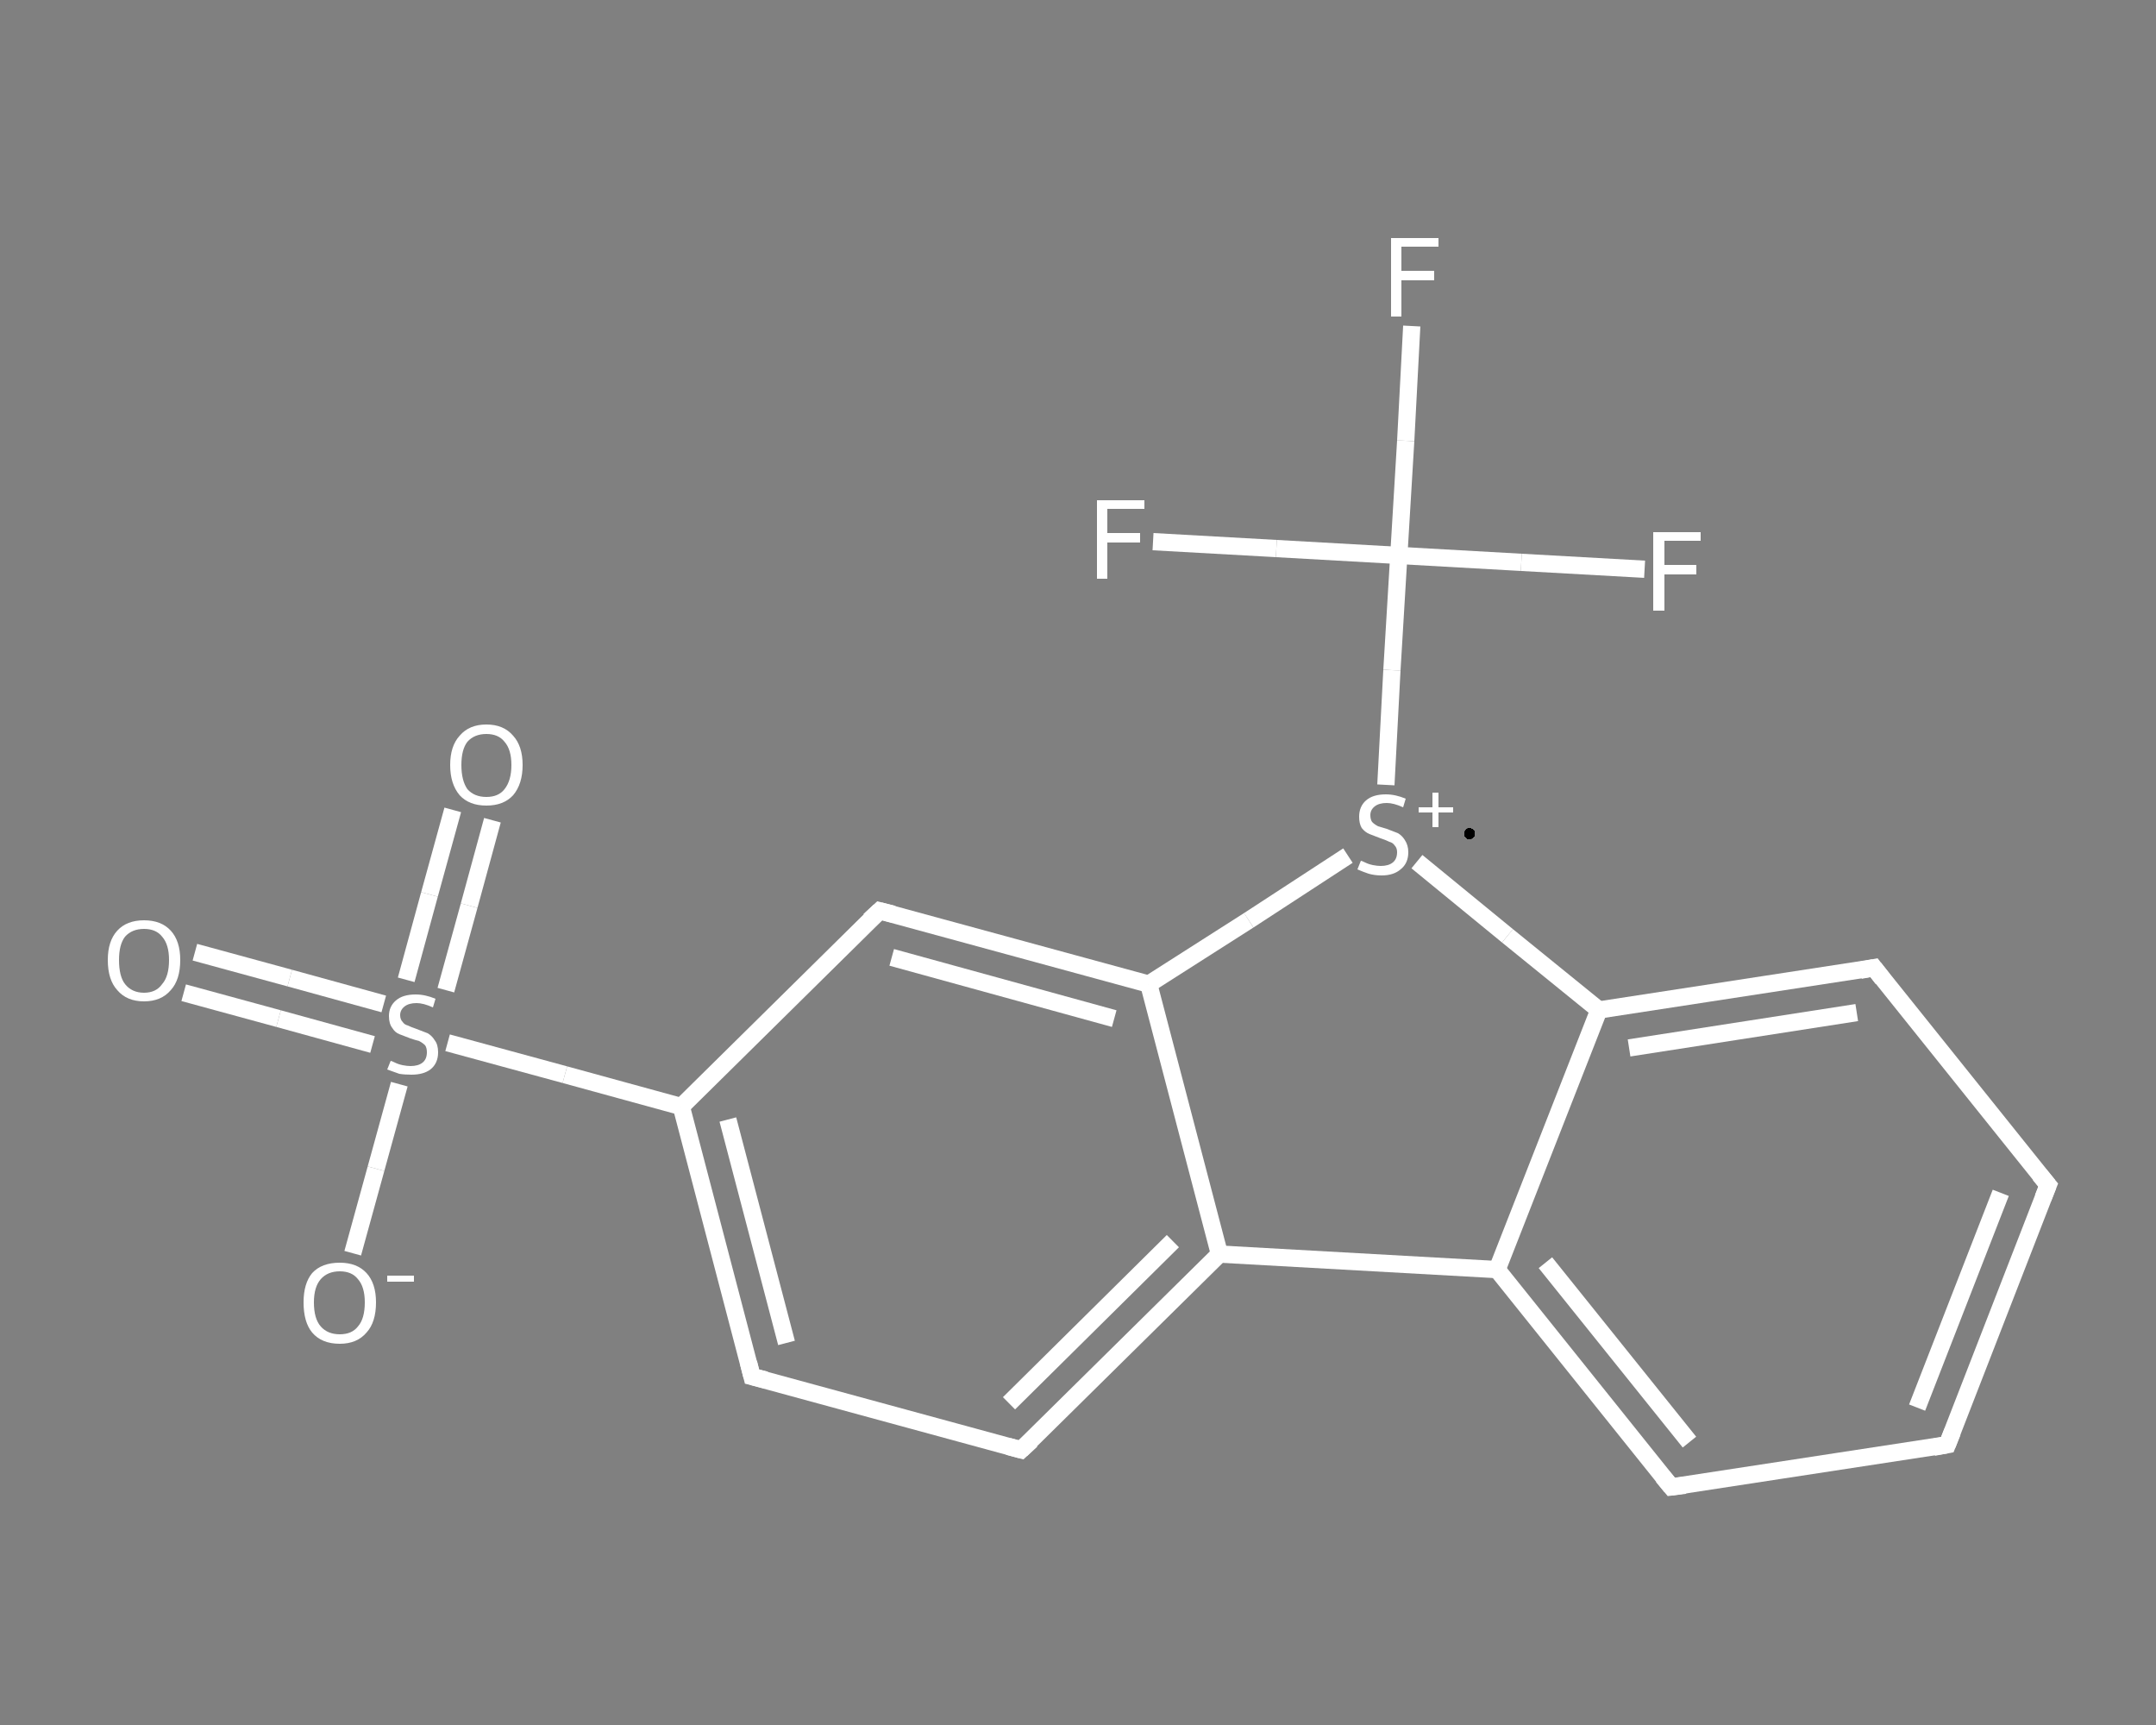 <?xml version='1.0' encoding='iso-8859-1'?>
<svg version='1.1' baseProfile='full'
              xmlns='http://www.w3.org/2000/svg'
                      xmlns:rdkit='http://www.rdkit.org/xml'
                      xmlns:xlink='http://www.w3.org/1999/xlink'
                  xml:space='preserve'
width='250px' height='200px' viewBox='0 0 250 200'>
<rect x="0" y="0" width="250" height="200" fill="#808080" stroke="none"/>
<!-- END OF HEADER -->
<rect style='opacity:1.0;fill:transparent;stroke:none' width='250.0' height='200.0' x='0.0' y='0.0'> </rect>
<path class='bond-0 atom-0 atom-1' d='M 22.6,110.4 L 33.6,113.4' style='fill:none;fill-rule:evenodd;stroke:#FFFFFF;stroke-width:2.0px;stroke-linecap:butt;stroke-linejoin:miter;stroke-opacity:1' />
<path class='bond-0 atom-0 atom-1' d='M 33.6,113.4 L 44.5,116.4' style='fill:none;fill-rule:evenodd;stroke:#FFFFFF;stroke-width:2.0px;stroke-linecap:butt;stroke-linejoin:miter;stroke-opacity:1' />
<path class='bond-0 atom-0 atom-1' d='M 21.3,115.1 L 32.3,118.1' style='fill:none;fill-rule:evenodd;stroke:#FFFFFF;stroke-width:2.0px;stroke-linecap:butt;stroke-linejoin:miter;stroke-opacity:1' />
<path class='bond-0 atom-0 atom-1' d='M 32.3,118.1 L 43.2,121.1' style='fill:none;fill-rule:evenodd;stroke:#FFFFFF;stroke-width:2.0px;stroke-linecap:butt;stroke-linejoin:miter;stroke-opacity:1' />
<path class='bond-1 atom-1 atom-2' d='M 51.7,114.8 L 54.4,105.0' style='fill:none;fill-rule:evenodd;stroke:#FFFFFF;stroke-width:2.0px;stroke-linecap:butt;stroke-linejoin:miter;stroke-opacity:1' />
<path class='bond-1 atom-1 atom-2' d='M 54.4,105.0 L 57.1,95.1' style='fill:none;fill-rule:evenodd;stroke:#FFFFFF;stroke-width:2.0px;stroke-linecap:butt;stroke-linejoin:miter;stroke-opacity:1' />
<path class='bond-1 atom-1 atom-2' d='M 47.1,113.6 L 49.8,103.7' style='fill:none;fill-rule:evenodd;stroke:#FFFFFF;stroke-width:2.0px;stroke-linecap:butt;stroke-linejoin:miter;stroke-opacity:1' />
<path class='bond-1 atom-1 atom-2' d='M 49.8,103.7 L 52.5,93.9' style='fill:none;fill-rule:evenodd;stroke:#FFFFFF;stroke-width:2.0px;stroke-linecap:butt;stroke-linejoin:miter;stroke-opacity:1' />
<path class='bond-2 atom-1 atom-3' d='M 46.3,125.7 L 43.6,135.5' style='fill:none;fill-rule:evenodd;stroke:#FFFFFF;stroke-width:2.0px;stroke-linecap:butt;stroke-linejoin:miter;stroke-opacity:1' />
<path class='bond-2 atom-1 atom-3' d='M 43.6,135.5 L 40.9,145.3' style='fill:none;fill-rule:evenodd;stroke:#FFFFFF;stroke-width:2.0px;stroke-linecap:butt;stroke-linejoin:miter;stroke-opacity:1' />
<path class='bond-3 atom-1 atom-4' d='M 51.9,120.9 L 65.5,124.6' style='fill:none;fill-rule:evenodd;stroke:#FFFFFF;stroke-width:2.0px;stroke-linecap:butt;stroke-linejoin:miter;stroke-opacity:1' />
<path class='bond-3 atom-1 atom-4' d='M 65.5,124.6 L 79.0,128.3' style='fill:none;fill-rule:evenodd;stroke:#FFFFFF;stroke-width:2.0px;stroke-linecap:butt;stroke-linejoin:miter;stroke-opacity:1' />
<path class='bond-4 atom-4 atom-5' d='M 79.0,128.3 L 87.2,159.6' style='fill:none;fill-rule:evenodd;stroke:#FFFFFF;stroke-width:2.0px;stroke-linecap:butt;stroke-linejoin:miter;stroke-opacity:1' />
<path class='bond-4 atom-4 atom-5' d='M 84.4,129.8 L 91.2,155.7' style='fill:none;fill-rule:evenodd;stroke:#FFFFFF;stroke-width:2.0px;stroke-linecap:butt;stroke-linejoin:miter;stroke-opacity:1' />
<path class='bond-5 atom-5 atom-6' d='M 87.2,159.6 L 118.4,168.1' style='fill:none;fill-rule:evenodd;stroke:#FFFFFF;stroke-width:2.0px;stroke-linecap:butt;stroke-linejoin:miter;stroke-opacity:1' />
<path class='bond-6 atom-6 atom-7' d='M 118.4,168.1 L 141.4,145.4' style='fill:none;fill-rule:evenodd;stroke:#FFFFFF;stroke-width:2.0px;stroke-linecap:butt;stroke-linejoin:miter;stroke-opacity:1' />
<path class='bond-6 atom-6 atom-7' d='M 117.0,162.7 L 136.0,143.9' style='fill:none;fill-rule:evenodd;stroke:#FFFFFF;stroke-width:2.0px;stroke-linecap:butt;stroke-linejoin:miter;stroke-opacity:1' />
<path class='bond-7 atom-7 atom-8' d='M 141.4,145.4 L 173.6,147.2' style='fill:none;fill-rule:evenodd;stroke:#FFFFFF;stroke-width:2.0px;stroke-linecap:butt;stroke-linejoin:miter;stroke-opacity:1' />
<path class='bond-8 atom-8 atom-9' d='M 173.6,147.2 L 193.8,172.4' style='fill:none;fill-rule:evenodd;stroke:#FFFFFF;stroke-width:2.0px;stroke-linecap:butt;stroke-linejoin:miter;stroke-opacity:1' />
<path class='bond-8 atom-8 atom-9' d='M 179.2,146.4 L 195.9,167.2' style='fill:none;fill-rule:evenodd;stroke:#FFFFFF;stroke-width:2.0px;stroke-linecap:butt;stroke-linejoin:miter;stroke-opacity:1' />
<path class='bond-9 atom-9 atom-10' d='M 193.8,172.4 L 225.8,167.5' style='fill:none;fill-rule:evenodd;stroke:#FFFFFF;stroke-width:2.0px;stroke-linecap:butt;stroke-linejoin:miter;stroke-opacity:1' />
<path class='bond-10 atom-10 atom-11' d='M 225.8,167.5 L 237.5,137.4' style='fill:none;fill-rule:evenodd;stroke:#FFFFFF;stroke-width:2.0px;stroke-linecap:butt;stroke-linejoin:miter;stroke-opacity:1' />
<path class='bond-10 atom-10 atom-11' d='M 222.3,163.2 L 232.0,138.3' style='fill:none;fill-rule:evenodd;stroke:#FFFFFF;stroke-width:2.0px;stroke-linecap:butt;stroke-linejoin:miter;stroke-opacity:1' />
<path class='bond-11 atom-11 atom-12' d='M 237.5,137.4 L 217.3,112.2' style='fill:none;fill-rule:evenodd;stroke:#FFFFFF;stroke-width:2.0px;stroke-linecap:butt;stroke-linejoin:miter;stroke-opacity:1' />
<path class='bond-12 atom-12 atom-13' d='M 217.3,112.2 L 185.4,117.1' style='fill:none;fill-rule:evenodd;stroke:#FFFFFF;stroke-width:2.0px;stroke-linecap:butt;stroke-linejoin:miter;stroke-opacity:1' />
<path class='bond-12 atom-12 atom-13' d='M 215.3,117.4 L 188.9,121.5' style='fill:none;fill-rule:evenodd;stroke:#FFFFFF;stroke-width:2.0px;stroke-linecap:butt;stroke-linejoin:miter;stroke-opacity:1' />
<path class='bond-13 atom-13 atom-14' d='M 185.4,117.1 L 174.8,108.5' style='fill:none;fill-rule:evenodd;stroke:#FFFFFF;stroke-width:2.0px;stroke-linecap:butt;stroke-linejoin:miter;stroke-opacity:1' />
<path class='bond-13 atom-13 atom-14' d='M 174.8,108.5 L 164.3,99.9' style='fill:none;fill-rule:evenodd;stroke:#FFFFFF;stroke-width:2.0px;stroke-linecap:butt;stroke-linejoin:miter;stroke-opacity:1' />
<path class='bond-14 atom-14 atom-15' d='M 160.7,91.0 L 161.4,77.7' style='fill:none;fill-rule:evenodd;stroke:#FFFFFF;stroke-width:2.0px;stroke-linecap:butt;stroke-linejoin:miter;stroke-opacity:1' />
<path class='bond-14 atom-14 atom-15' d='M 161.4,77.7 L 162.2,64.4' style='fill:none;fill-rule:evenodd;stroke:#FFFFFF;stroke-width:2.0px;stroke-linecap:butt;stroke-linejoin:miter;stroke-opacity:1' />
<path class='bond-15 atom-15 atom-16' d='M 162.2,64.4 L 176.4,65.2' style='fill:none;fill-rule:evenodd;stroke:#FFFFFF;stroke-width:2.0px;stroke-linecap:butt;stroke-linejoin:miter;stroke-opacity:1' />
<path class='bond-15 atom-15 atom-16' d='M 176.4,65.2 L 190.7,66.0' style='fill:none;fill-rule:evenodd;stroke:#FFFFFF;stroke-width:2.0px;stroke-linecap:butt;stroke-linejoin:miter;stroke-opacity:1' />
<path class='bond-16 atom-15 atom-17' d='M 162.2,64.4 L 148.0,63.6' style='fill:none;fill-rule:evenodd;stroke:#FFFFFF;stroke-width:2.0px;stroke-linecap:butt;stroke-linejoin:miter;stroke-opacity:1' />
<path class='bond-16 atom-15 atom-17' d='M 148.0,63.6 L 133.7,62.8' style='fill:none;fill-rule:evenodd;stroke:#FFFFFF;stroke-width:2.0px;stroke-linecap:butt;stroke-linejoin:miter;stroke-opacity:1' />
<path class='bond-17 atom-15 atom-18' d='M 162.2,64.4 L 163.0,51.1' style='fill:none;fill-rule:evenodd;stroke:#FFFFFF;stroke-width:2.0px;stroke-linecap:butt;stroke-linejoin:miter;stroke-opacity:1' />
<path class='bond-17 atom-15 atom-18' d='M 163.0,51.1 L 163.7,37.8' style='fill:none;fill-rule:evenodd;stroke:#FFFFFF;stroke-width:2.0px;stroke-linecap:butt;stroke-linejoin:miter;stroke-opacity:1' />
<path class='bond-18 atom-14 atom-19' d='M 156.3,99.2 L 144.8,106.7' style='fill:none;fill-rule:evenodd;stroke:#FFFFFF;stroke-width:2.0px;stroke-linecap:butt;stroke-linejoin:miter;stroke-opacity:1' />
<path class='bond-18 atom-14 atom-19' d='M 144.8,106.7 L 133.2,114.1' style='fill:none;fill-rule:evenodd;stroke:#FFFFFF;stroke-width:2.0px;stroke-linecap:butt;stroke-linejoin:miter;stroke-opacity:1' />
<path class='bond-19 atom-19 atom-20' d='M 133.2,114.1 L 102.0,105.6' style='fill:none;fill-rule:evenodd;stroke:#FFFFFF;stroke-width:2.0px;stroke-linecap:butt;stroke-linejoin:miter;stroke-opacity:1' />
<path class='bond-19 atom-19 atom-20' d='M 129.2,118.1 L 103.4,111.0' style='fill:none;fill-rule:evenodd;stroke:#FFFFFF;stroke-width:2.0px;stroke-linecap:butt;stroke-linejoin:miter;stroke-opacity:1' />
<path class='bond-20 atom-20 atom-4' d='M 102.0,105.6 L 79.0,128.3' style='fill:none;fill-rule:evenodd;stroke:#FFFFFF;stroke-width:2.0px;stroke-linecap:butt;stroke-linejoin:miter;stroke-opacity:1' />
<path class='bond-21 atom-19 atom-7' d='M 133.2,114.1 L 141.4,145.4' style='fill:none;fill-rule:evenodd;stroke:#FFFFFF;stroke-width:2.0px;stroke-linecap:butt;stroke-linejoin:miter;stroke-opacity:1' />
<path class='bond-22 atom-13 atom-8' d='M 185.4,117.1 L 173.6,147.2' style='fill:none;fill-rule:evenodd;stroke:#FFFFFF;stroke-width:2.0px;stroke-linecap:butt;stroke-linejoin:miter;stroke-opacity:1' />
<path d='M 86.8,158.0 L 87.2,159.6 L 88.8,160.0' style='fill:none;stroke:#FFFFFF;stroke-width:2.0px;stroke-linecap:butt;stroke-linejoin:miter;stroke-opacity:1;' />
<path d='M 116.9,167.7 L 118.4,168.1 L 119.6,167.0' style='fill:none;stroke:#FFFFFF;stroke-width:2.0px;stroke-linecap:butt;stroke-linejoin:miter;stroke-opacity:1;' />
<path d='M 192.8,171.2 L 193.8,172.4 L 195.4,172.2' style='fill:none;stroke:#FFFFFF;stroke-width:2.0px;stroke-linecap:butt;stroke-linejoin:miter;stroke-opacity:1;' />
<path d='M 224.2,167.8 L 225.8,167.5 L 226.4,166.0' style='fill:none;stroke:#FFFFFF;stroke-width:2.0px;stroke-linecap:butt;stroke-linejoin:miter;stroke-opacity:1;' />
<path d='M 236.9,138.9 L 237.5,137.4 L 236.5,136.2' style='fill:none;stroke:#FFFFFF;stroke-width:2.0px;stroke-linecap:butt;stroke-linejoin:miter;stroke-opacity:1;' />
<path d='M 218.3,113.5 L 217.3,112.2 L 215.7,112.5' style='fill:none;stroke:#FFFFFF;stroke-width:2.0px;stroke-linecap:butt;stroke-linejoin:miter;stroke-opacity:1;' />
<path d='M 103.6,106.0 L 102.0,105.6 L 100.8,106.7' style='fill:none;stroke:#FFFFFF;stroke-width:2.0px;stroke-linecap:butt;stroke-linejoin:miter;stroke-opacity:1;' />
<path class='atom-0' d='M 12.5 111.3
Q 12.5 109.1, 13.6 107.9
Q 14.7 106.7, 16.7 106.7
Q 18.7 106.7, 19.8 107.9
Q 20.9 109.1, 20.9 111.3
Q 20.9 113.6, 19.8 114.8
Q 18.7 116.1, 16.7 116.1
Q 14.7 116.1, 13.6 114.8
Q 12.5 113.6, 12.5 111.3
M 16.7 115.1
Q 18.1 115.1, 18.8 114.1
Q 19.6 113.2, 19.6 111.3
Q 19.6 109.5, 18.8 108.6
Q 18.1 107.7, 16.7 107.7
Q 15.3 107.7, 14.5 108.6
Q 13.8 109.5, 13.8 111.3
Q 13.8 113.2, 14.5 114.1
Q 15.3 115.1, 16.7 115.1
' fill='#FFFFFF'/>
<path class='atom-1' d='M 45.3 123.0
Q 45.4 123.0, 45.8 123.2
Q 46.2 123.4, 46.7 123.5
Q 47.2 123.6, 47.6 123.6
Q 48.5 123.6, 49.0 123.2
Q 49.5 122.8, 49.5 122.0
Q 49.5 121.5, 49.3 121.2
Q 49.0 120.9, 48.6 120.7
Q 48.2 120.6, 47.6 120.4
Q 46.8 120.1, 46.3 119.9
Q 45.8 119.7, 45.5 119.2
Q 45.1 118.7, 45.1 117.8
Q 45.1 116.7, 45.9 116.0
Q 46.7 115.3, 48.2 115.3
Q 49.3 115.3, 50.5 115.8
L 50.2 116.8
Q 49.1 116.3, 48.3 116.3
Q 47.4 116.3, 46.9 116.7
Q 46.4 117.1, 46.4 117.7
Q 46.4 118.2, 46.7 118.5
Q 46.9 118.8, 47.3 118.9
Q 47.7 119.1, 48.3 119.3
Q 49.1 119.6, 49.6 119.8
Q 50.1 120.1, 50.4 120.6
Q 50.8 121.1, 50.8 122.0
Q 50.8 123.3, 49.9 124.0
Q 49.1 124.6, 47.7 124.6
Q 46.9 124.6, 46.3 124.5
Q 45.7 124.3, 44.9 124.0
L 45.3 123.0
' fill='#FFFFFF'/>
<path class='atom-2' d='M 52.2 88.7
Q 52.2 86.5, 53.3 85.3
Q 54.4 84.0, 56.4 84.0
Q 58.4 84.0, 59.5 85.3
Q 60.6 86.5, 60.6 88.7
Q 60.6 90.9, 59.5 92.2
Q 58.4 93.4, 56.4 93.4
Q 54.4 93.4, 53.3 92.2
Q 52.2 90.9, 52.2 88.7
M 56.4 92.4
Q 57.8 92.4, 58.5 91.5
Q 59.3 90.5, 59.3 88.7
Q 59.3 86.9, 58.5 86.0
Q 57.8 85.1, 56.4 85.1
Q 55.0 85.1, 54.2 86.0
Q 53.5 86.9, 53.5 88.7
Q 53.5 90.5, 54.2 91.5
Q 55.0 92.4, 56.4 92.4
' fill='#FFFFFF'/>
<path class='atom-3' d='M 35.2 151.0
Q 35.2 148.8, 36.2 147.6
Q 37.3 146.4, 39.4 146.4
Q 41.4 146.4, 42.5 147.6
Q 43.6 148.8, 43.6 151.0
Q 43.6 153.3, 42.5 154.5
Q 41.4 155.8, 39.4 155.8
Q 37.3 155.8, 36.2 154.5
Q 35.2 153.3, 35.2 151.0
M 39.4 154.7
Q 40.8 154.7, 41.5 153.8
Q 42.3 152.9, 42.3 151.0
Q 42.3 149.2, 41.5 148.3
Q 40.8 147.4, 39.4 147.4
Q 38.0 147.4, 37.2 148.3
Q 36.4 149.2, 36.4 151.0
Q 36.4 152.9, 37.2 153.8
Q 38.0 154.7, 39.4 154.7
' fill='#FFFFFF'/>
<path class='atom-3' d='M 44.9 147.9
L 48.0 147.9
L 48.0 148.6
L 44.9 148.6
L 44.9 147.9
' fill='#FFFFFF'/>
<path class='atom-14' d='M 157.8 99.8
Q 157.9 99.8, 158.3 100.0
Q 158.7 100.2, 159.2 100.3
Q 159.7 100.4, 160.1 100.4
Q 161.0 100.4, 161.5 100.0
Q 162.0 99.6, 162.0 98.8
Q 162.0 98.3, 161.7 98.0
Q 161.5 97.7, 161.1 97.6
Q 160.7 97.4, 160.1 97.2
Q 159.3 96.9, 158.8 96.7
Q 158.3 96.5, 157.9 96.0
Q 157.6 95.5, 157.6 94.7
Q 157.6 93.5, 158.4 92.8
Q 159.2 92.1, 160.7 92.1
Q 161.8 92.1, 163.0 92.6
L 162.7 93.6
Q 161.6 93.1, 160.8 93.1
Q 159.9 93.1, 159.4 93.5
Q 158.9 93.9, 158.9 94.5
Q 158.9 95.0, 159.1 95.3
Q 159.4 95.6, 159.8 95.8
Q 160.1 95.9, 160.8 96.1
Q 161.6 96.4, 162.1 96.6
Q 162.6 96.9, 162.9 97.4
Q 163.3 98.0, 163.3 98.8
Q 163.3 100.1, 162.4 100.8
Q 161.6 101.5, 160.2 101.5
Q 159.4 101.5, 158.7 101.3
Q 158.1 101.1, 157.4 100.8
L 157.8 99.8
' fill='#FFFFFF'/>
<path class='atom-14' d='M 164.5 93.6
L 166.1 93.6
L 166.1 91.9
L 166.8 91.9
L 166.8 93.6
L 168.5 93.6
L 168.5 94.2
L 166.8 94.2
L 166.8 95.9
L 166.1 95.9
L 166.1 94.2
L 164.5 94.2
L 164.5 93.6
' fill='#FFFFFF'/>
<path class='atom-16' d='M 191.7 61.7
L 197.2 61.7
L 197.2 62.7
L 193.0 62.7
L 193.0 65.5
L 196.7 65.5
L 196.7 66.6
L 193.0 66.6
L 193.0 70.8
L 191.7 70.8
L 191.7 61.7
' fill='#FFFFFF'/>
<path class='atom-17' d='M 127.2 58.0
L 132.7 58.0
L 132.7 59.0
L 128.4 59.0
L 128.4 61.8
L 132.2 61.8
L 132.2 62.9
L 128.4 62.9
L 128.4 67.1
L 127.2 67.1
L 127.2 58.0
' fill='#FFFFFF'/>
<path class='atom-18' d='M 161.3 27.6
L 166.8 27.6
L 166.8 28.6
L 162.5 28.6
L 162.5 31.4
L 166.3 31.4
L 166.3 32.5
L 162.5 32.5
L 162.5 36.7
L 161.3 36.7
L 161.3 27.6
' fill='#FFFFFF'/>
<path class='atom-14' d='M 171.0,96.7 L 171.0,96.7 L 171.0,96.8 L 171.0,96.8 L 171.0,96.9 L 171.0,96.9 L 171.0,97.0 L 170.9,97.0 L 170.9,97.1 L 170.9,97.1 L 170.8,97.1 L 170.8,97.2 L 170.7,97.2 L 170.7,97.2 L 170.6,97.3 L 170.6,97.3 L 170.5,97.3 L 170.5,97.3 L 170.4,97.3 L 170.4,97.3 L 170.3,97.3 L 170.2,97.3 L 170.2,97.3 L 170.1,97.3 L 170.1,97.2 L 170.0,97.2 L 170.0,97.2 L 170.0,97.1 L 169.9,97.1 L 169.9,97.0 L 169.9,97.0 L 169.8,97.0 L 169.8,96.9 L 169.8,96.9 L 169.8,96.8 L 169.8,96.7 L 169.8,96.7 L 169.8,96.6 L 169.8,96.6 L 169.8,96.5 L 169.8,96.5 L 169.8,96.4 L 169.8,96.4 L 169.9,96.3 L 169.9,96.3 L 169.9,96.2 L 170.0,96.2 L 170.0,96.2 L 170.0,96.1 L 170.1,96.1 L 170.1,96.1 L 170.2,96.0 L 170.2,96.0 L 170.3,96.0 L 170.4,96.0 L 170.4,96.0 L 170.5,96.0 L 170.5,96.0 L 170.6,96.0 L 170.6,96.1 L 170.7,96.1 L 170.7,96.1 L 170.8,96.1 L 170.8,96.2 L 170.9,96.2 L 170.9,96.2 L 170.9,96.3 L 171.0,96.3 L 171.0,96.4 L 171.0,96.4 L 171.0,96.5 L 171.0,96.5 L 171.0,96.6 L 171.0,96.7 L 170.4,96.7 Z' style='fill:#000000;fill-rule:evenodd;fill-opacity:1;stroke:#FFFFFF;stroke-width:0.0px;stroke-linecap:butt;stroke-linejoin:miter;stroke-opacity:1;' />
</svg>
